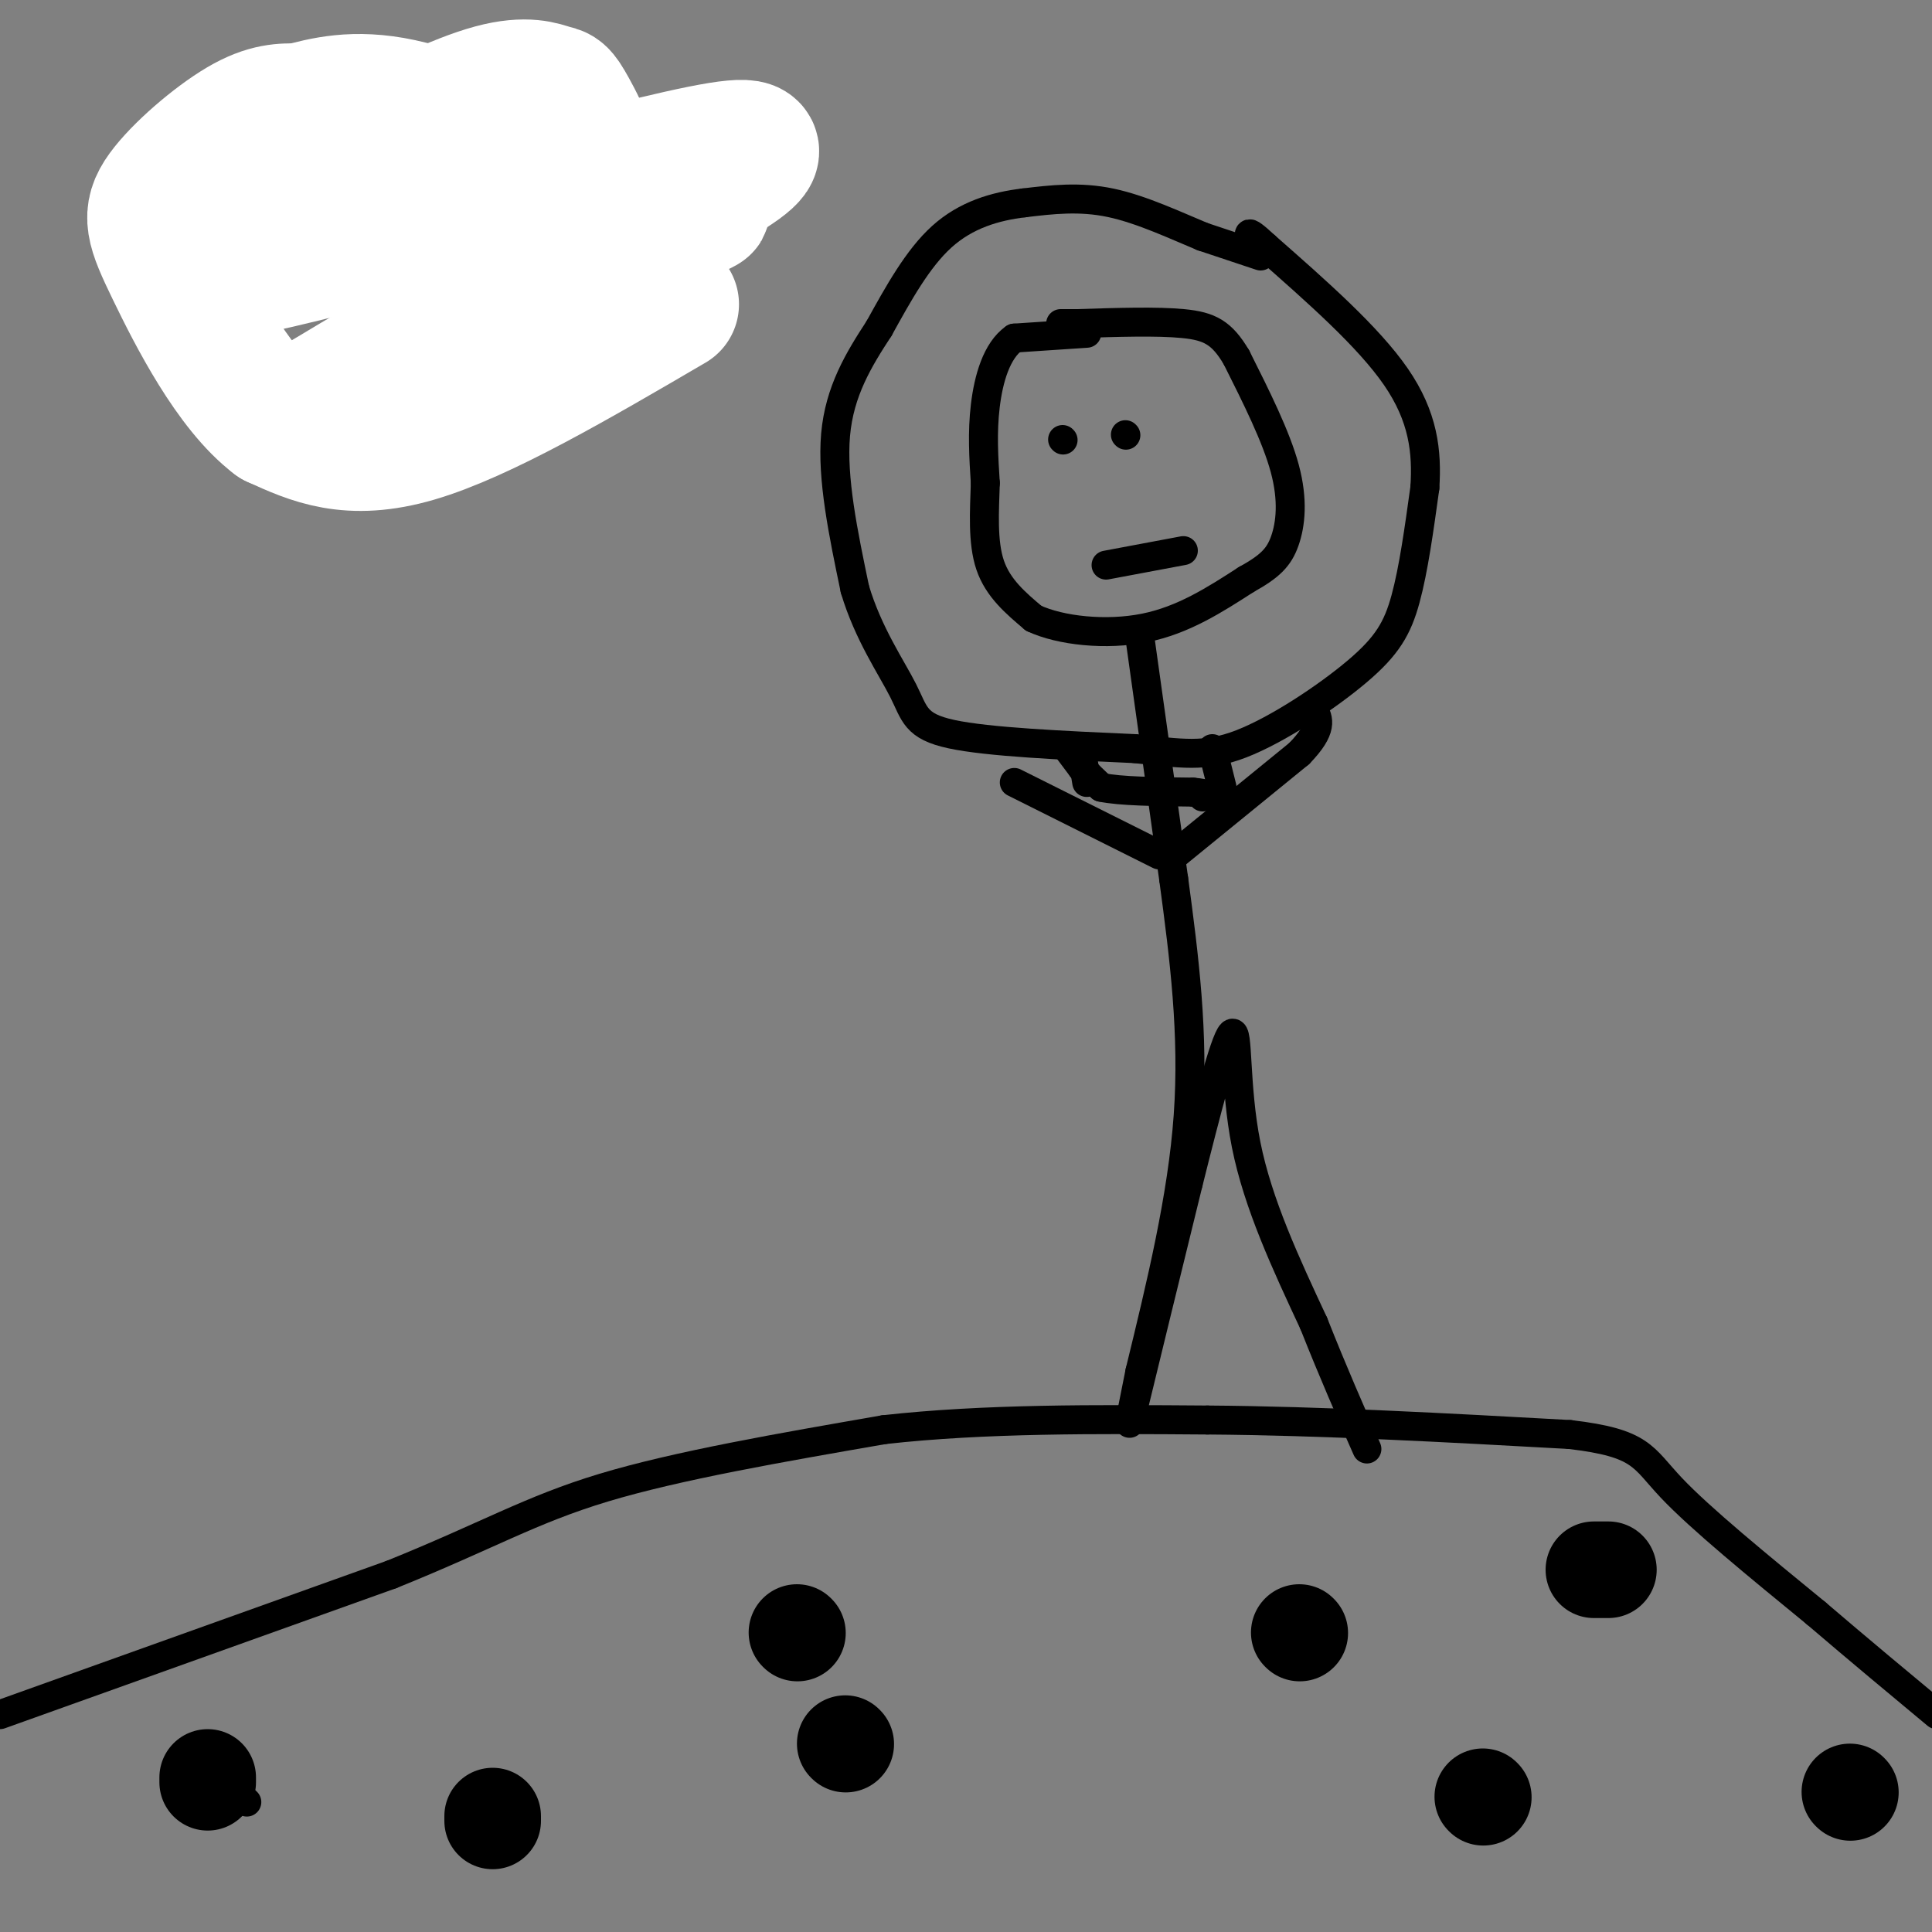 <svg viewBox='0 0 400 400' version='1.1' xmlns='http://www.w3.org/2000/svg' xmlns:xlink='http://www.w3.org/1999/xlink'><rect x="0" y="0" width="400" height="400" fill="#808080" stroke="none"/><g fill='none' stroke='rgb(0,0,0)' stroke-width='6' stroke-linecap='round' stroke-linejoin='round'><path d='M225,69c0.000,0.000 -15.000,1.000 -15,1'/><path d='M210,70c-3.667,2.556 -5.333,8.444 -6,14c-0.667,5.556 -0.333,10.778 0,16'/><path d='M204,100c-0.178,5.778 -0.622,12.222 1,17c1.622,4.778 5.311,7.889 9,11'/><path d='M214,128c5.578,2.600 15.022,3.600 23,2c7.978,-1.600 14.489,-5.800 21,-10'/><path d='M258,120c4.940,-2.738 6.792,-4.583 8,-8c1.208,-3.417 1.774,-8.405 0,-15c-1.774,-6.595 -5.887,-14.798 -10,-23'/><path d='M256,74c-3.022,-5.133 -5.578,-6.467 -11,-7c-5.422,-0.533 -13.711,-0.267 -22,0'/><path d='M223,67c-4.167,0.000 -3.583,0.000 -3,0'/><path d='M220,91c0.000,0.000 0.100,0.100 0.1,0.1'/><path d='M233,90c0.000,0.000 0.100,0.100 0.1,0.1'/><path d='M229,117c0.000,0.000 16.000,-3.000 16,-3'/><path d='M236,132c0.000,0.000 7.000,50.000 7,50'/><path d='M243,182c2.200,16.311 4.200,32.089 3,49c-1.200,16.911 -5.600,34.956 -10,53'/><path d='M236,284c-2.267,11.578 -2.933,14.022 -1,6c1.933,-8.022 6.467,-26.511 11,-45'/><path d='M246,245c3.726,-14.905 7.542,-29.667 9,-31c1.458,-1.333 0.560,10.762 3,23c2.440,12.238 8.220,24.619 14,37'/><path d='M272,274c4.167,10.500 7.583,18.250 11,26'/><path d='M240,177c0.000,0.000 -30.000,-15.000 -30,-15'/><path d='M242,178c0.000,0.000 27.000,-22.000 27,-22'/><path d='M269,156c5.000,-5.167 4.000,-7.083 3,-9'/><path d='M261,53c0.000,0.000 -12.000,-4.000 -12,-4'/><path d='M249,49c-5.289,-2.178 -12.511,-5.622 -19,-7c-6.489,-1.378 -12.244,-0.689 -18,0'/><path d='M212,42c-6.000,0.711 -12.000,2.489 -17,7c-5.000,4.511 -9.000,11.756 -13,19'/><path d='M182,68c-4.200,6.422 -8.200,12.978 -9,22c-0.800,9.022 1.600,20.511 4,32'/><path d='M177,122c2.738,9.202 7.583,16.208 10,21c2.417,4.792 2.405,7.369 10,9c7.595,1.631 22.798,2.315 38,3'/><path d='M235,155c9.553,0.981 14.437,1.933 22,-1c7.563,-2.933 17.805,-9.751 24,-15c6.195,-5.249 8.341,-8.928 10,-15c1.659,-6.072 2.829,-14.536 4,-23'/><path d='M295,101c0.489,-7.489 -0.289,-14.711 -6,-23c-5.711,-8.289 -16.356,-17.644 -27,-27'/><path d='M262,51c-4.833,-4.500 -3.417,-2.250 -2,0'/><path d='M224,156c0.000,0.000 1.000,6.000 1,6'/><path d='M251,155c0.000,0.000 2.000,8.000 2,8'/><path d='M221,155c0.000,0.000 3.000,4.000 3,4'/><path d='M224,159c1.167,1.333 2.583,2.667 4,4'/><path d='M228,163c3.833,0.833 11.417,0.917 19,1'/><path d='M247,164c3.500,0.333 2.750,0.667 2,1'/><path d='M80,17c0.000,0.000 0.100,0.100 0.1,0.1'/><path d='M80,17c0.000,0.000 -13.000,-3.000 -13,-3'/><path d='M67,14c-4.244,-0.911 -8.356,-1.689 -14,1c-5.644,2.689 -12.822,8.844 -20,15'/><path d='M33,30c-4.060,4.583 -4.208,8.542 -5,13c-0.792,4.458 -2.226,9.417 0,16c2.226,6.583 8.113,14.792 14,23'/><path d='M42,82c3.867,5.400 6.533,7.400 11,9c4.467,1.600 10.733,2.800 17,4'/><path d='M70,95c7.089,1.067 16.311,1.733 25,0c8.689,-1.733 16.844,-5.867 25,-10'/><path d='M120,85c6.778,-4.444 11.222,-10.556 13,-17c1.778,-6.444 0.889,-13.222 0,-20'/><path d='M133,48c-0.044,-5.378 -0.156,-8.822 -4,-13c-3.844,-4.178 -11.422,-9.089 -19,-14'/><path d='M110,21c-8.833,-3.833 -21.417,-6.417 -34,-9'/><path d='M76,12c-6.667,-1.500 -6.333,-0.750 -6,0'/><path d='M46,46c0.000,0.000 0.100,0.100 0.1,0.1'/><path d='M83,35c0.000,0.000 0.100,0.100 0.1,0.1'/><path d='M77,70c0.000,0.000 0.100,0.100 0.1,0.1'/><path d='M97,72c0.000,0.000 0.100,0.100 0.1,0.1'/><path d='M97,52c0.000,0.000 0.100,0.100 0.1,0.1'/></g>
<g fill='none' stroke='rgb(255,255,255)' stroke-width='28' stroke-linecap='round' stroke-linejoin='round'><path d='M139,63c-19.667,11.500 -39.333,23.000 -53,27c-13.667,4.000 -21.333,0.500 -29,-3'/><path d='M57,87c-8.904,-6.729 -16.665,-22.051 -21,-31c-4.335,-8.949 -5.244,-11.525 -2,-16c3.244,-4.475 10.641,-10.850 16,-14c5.359,-3.150 8.679,-3.075 12,-3'/><path d='M62,23c4.933,-1.311 11.267,-3.089 21,-1c9.733,2.089 22.867,8.044 36,14'/><path d='M119,36c5.487,-0.576 1.204,-9.015 -1,-13c-2.204,-3.985 -2.328,-3.515 -4,-4c-1.672,-0.485 -4.891,-1.924 -12,0c-7.109,1.924 -18.106,7.210 -26,12c-7.894,4.790 -12.684,9.083 -16,13c-3.316,3.917 -5.158,7.459 -7,11'/><path d='M53,55c21.356,-4.467 78.244,-21.133 96,-24c17.756,-2.867 -3.622,8.067 -25,19'/><path d='M124,50c-20.869,12.869 -60.542,35.542 -62,36c-1.458,0.458 35.298,-21.298 55,-32c19.702,-10.702 22.351,-10.351 25,-10'/><path d='M142,44c4.667,-1.833 3.833,-1.417 3,-1'/></g>
<g fill='none' stroke='rgb(0,0,0)' stroke-width='6' stroke-linecap='round' stroke-linejoin='round'><path d='M0,355c0.000,0.000 81.000,-29.000 81,-29'/><path d='M81,326c19.800,-7.978 28.800,-13.422 44,-18c15.200,-4.578 36.600,-8.289 58,-12'/><path d='M183,296c20.833,-2.333 43.917,-2.167 67,-2'/><path d='M250,294c23.667,0.167 49.333,1.583 75,3'/><path d='M325,297c15.000,1.756 15.000,4.644 21,11c6.000,6.356 18.000,16.178 30,26'/><path d='M376,334c9.167,7.833 17.083,14.417 25,21'/><path d='M51,373c0.000,0.000 0.100,0.100 0.1,0.1'/></g>
<g fill='none' stroke='rgb(0,0,0)' stroke-width='20' stroke-linecap='round' stroke-linejoin='round'><path d='M43,368c0.000,0.000 0.000,1.000 0,1'/><path d='M165,338c0.000,0.000 0.100,0.100 0.1,0.1'/><path d='M175,361c0.000,0.000 0.100,0.100 0.1,0.1'/><path d='M269,338c0.000,0.000 0.100,0.100 0.1,0.1'/><path d='M307,372c0.000,0.000 0.100,0.100 0.1,0.1'/><path d='M330,325c0.000,0.000 3.000,0.000 3,0'/><path d='M383,371c0.000,0.000 0.100,0.100 0.1,0.1'/><path d='M102,376c0.000,0.000 0.000,1.000 0,1'/></g>
</svg>